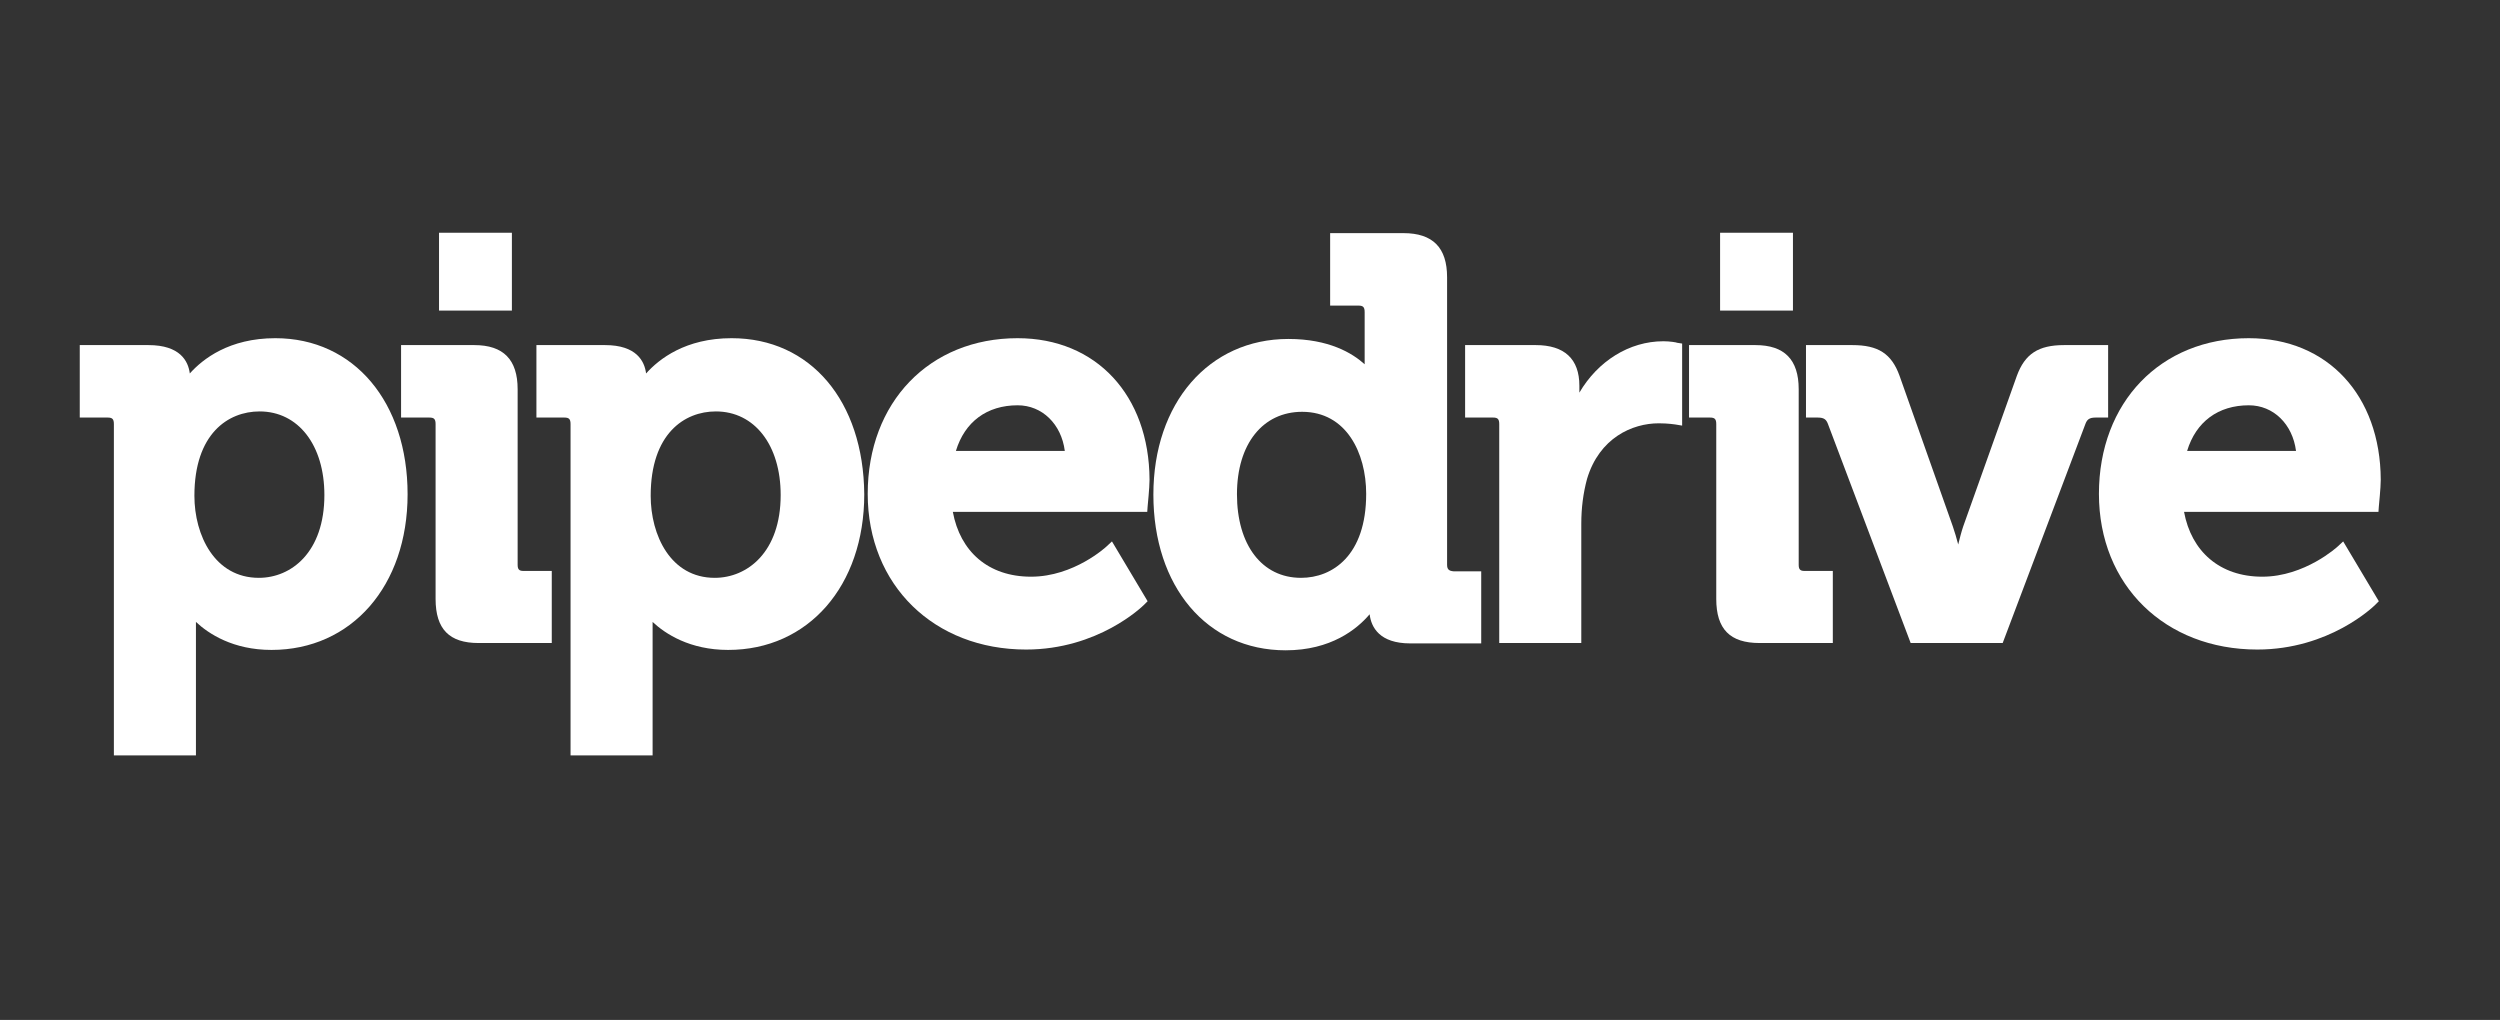 <?xml version="1.0" encoding="UTF-8"?>
<svg xmlns="http://www.w3.org/2000/svg" width="652" height="266" version="1.1" viewBox="0 0 652 266">
  <rect x="0" y="0" width="652" height="266" fill="#333333" stroke="none"/>
  <defs>
    <style>
      .cls-1 {
        fill: #fff;
      }
    </style>
  </defs>
  <!-- Generator: Adobe Illustrator 28.7.1, SVG Export Plug-In . SVG Version: 1.2.0 Build 142)  -->
  <g>
    <g id="layer">
      <g id="Page-1">
        <path id="Fill-1" class="cls-1" d="M50.7,129.3c0-16.2,8.8-22,17-22,10.1,0,16.9,8.8,16.9,21.8,0,14.9-8.6,21.6-17.1,21.6-11.5,0-16.8-11.1-16.8-21.4ZM71.8,88.2c-12,0-18.9,5.4-22.3,9.2-.4-3.2-2.5-7.4-10.8-7.4h-17.9v18.9h7.3c1.2,0,1.6.4,1.6,1.7v86.4h21.4v-34.8c3.3,3.1,9.7,7.3,19.7,7.3,20.9,0,35.5-16.7,35.5-40.6s-13.9-40.7-34.5-40.7"/>
        <path id="Fill-4" class="cls-1" d="M135,147.3v-45.8c0-7.7-3.7-11.5-11.3-11.5h-19.1v18.9h7.4c1.2,0,1.6.4,1.6,1.7v45.6c0,7.9,3.6,11.5,11.2,11.5h19.1v-18.8h-7.4c-1.1,0-1.5-.4-1.5-1.6"/>
        <path id="Fill-6" class="cls-1" d="M186.4,150.7c-11.5,0-16.7-11.1-16.7-21.4,0-16.2,8.8-22,17-22,10.1,0,16.9,8.8,16.9,21.8,0,14.9-8.7,21.6-17.2,21.6M190.8,88.2c-12,0-18.9,5.4-22.3,9.2-.4-3.2-2.5-7.4-10.7-7.4h-17.9v18.9h7.3c1.2,0,1.6.4,1.6,1.7v86.4h21.4v-34.8c3.3,3.1,9.7,7.3,19.7,7.3,20.9,0,35.5-16.7,35.5-40.6-.2-24.3-14-40.7-34.6-40.7"/>
        <path id="Fill-9" class="cls-1" d="M249.3,117.6c2.3-7.6,8.1-11.9,16.1-11.9,6.4,0,11.4,4.9,12.3,11.9h-28.4ZM265.4,88.2c-23,0-39.1,16.7-39.1,40.6s17.4,40.6,41.3,40.6c18.8,0,30.3-11.2,30.8-11.7l.9-.9-9.3-15.6-1.4,1.3c-.1.1-8.5,7.9-19.7,7.9s-18.5-6.6-20.4-16.9h50.7l.1-1.4c0-.2.5-4.8.5-7-.1-22-13.9-36.9-34.4-36.9h0Z"/>
        <path id="Fill-11" class="cls-1" d="M339.3,150.7c-10.2,0-16.7-8.6-16.7-21.8s6.8-21.5,17-21.5c11.5,0,16.7,10.7,16.7,21.4,0,16.1-8.8,21.9-17,21.9M377.4,147.3v-75c0-7.7-3.7-11.5-11.4-11.5h-19.1v18.9h7.4c1.2,0,1.6.4,1.6,1.7v13.6c-3.2-2.9-9.3-6.6-19.9-6.6-20.7,0-35.2,16.7-35.2,40.6s13.9,40.6,34.5,40.6c11.8,0,18.6-5.5,21.9-9.4.4,3.4,2.6,7.6,10.6,7.6h18.5v-18.8h-7.2c-1.2-.1-1.7-.5-1.7-1.7"/>
        <path id="Fill-14" class="cls-1" d="M433.8,89c-8.9,0-17.1,5.2-21.9,13.4v-1.8c0-7-3.9-10.6-11.4-10.6h-18.4v18.9h7.3c1.2,0,1.6.4,1.6,1.7v57.1h21.4v-31.1c0-4.1.5-8,1.5-11.7,3.2-10.7,11.8-14.5,18.7-14.5,2.5,0,4.2.3,4.3.3l1.8.3v-21.4l-1.3-.2c-.1-.1-1.9-.4-3.6-.4"/>
        <path id="Fill-16" class="cls-1" d="M469.1,147.3v-45.8c0-7.7-3.7-11.5-11.3-11.5h-17.3v18.9h5.5c1.2,0,1.6.4,1.6,1.7v45.6c0,7.9,3.6,11.5,11.3,11.5h19.1v-18.8h-7.4c-1.1,0-1.5-.4-1.5-1.6"/>
        <path id="Fill-18" class="cls-1" d="M549.7,90h-11.4c-6.7,0-10.2,2.3-12.3,8l-14,39.3c-.5,1.5-.9,3.1-1.3,4.7-.4-1.6-.9-3.2-1.4-4.7l-13.9-39.3c-2.1-5.8-5.6-8-12.3-8h-12.1v18.9h3.1c1.7,0,2.2.6,2.6,1.6l21.6,57.2h24l21.6-57.2c.4-1,.9-1.6,2.6-1.6h3.3v-18.9h-.1Z"/>
        <path id="Fill-20" class="cls-1" d="M570.4,117.6c2.3-7.6,8.1-11.9,16.1-11.9,6.4,0,11.4,4.9,12.3,11.9h-28.4ZM586.5,88.2c-23,0-39.1,16.7-39.1,40.6s17.3,40.6,41.3,40.6c18.8,0,30.3-11.2,30.8-11.7l.9-.9-9.3-15.6-1.4,1.3c-.1.1-8.6,7.9-19.7,7.9s-18.5-6.6-20.4-16.9h50.7l.1-1.4c0-.2.5-4.8.5-7-.1-22-13.9-36.9-34.4-36.9h0Z"/>
        <polygon id="Fill-22" class="cls-1" points="133.5 60.7 114.5 60.7 114.5 81 133.5 81 133.5 60.7"/>
        <polygon id="Fill-24" class="cls-1" points="467.6 60.7 448.6 60.7 448.6 81 467.6 81 467.6 60.7"/>
      </g>
    </g>
  </g>
</svg>